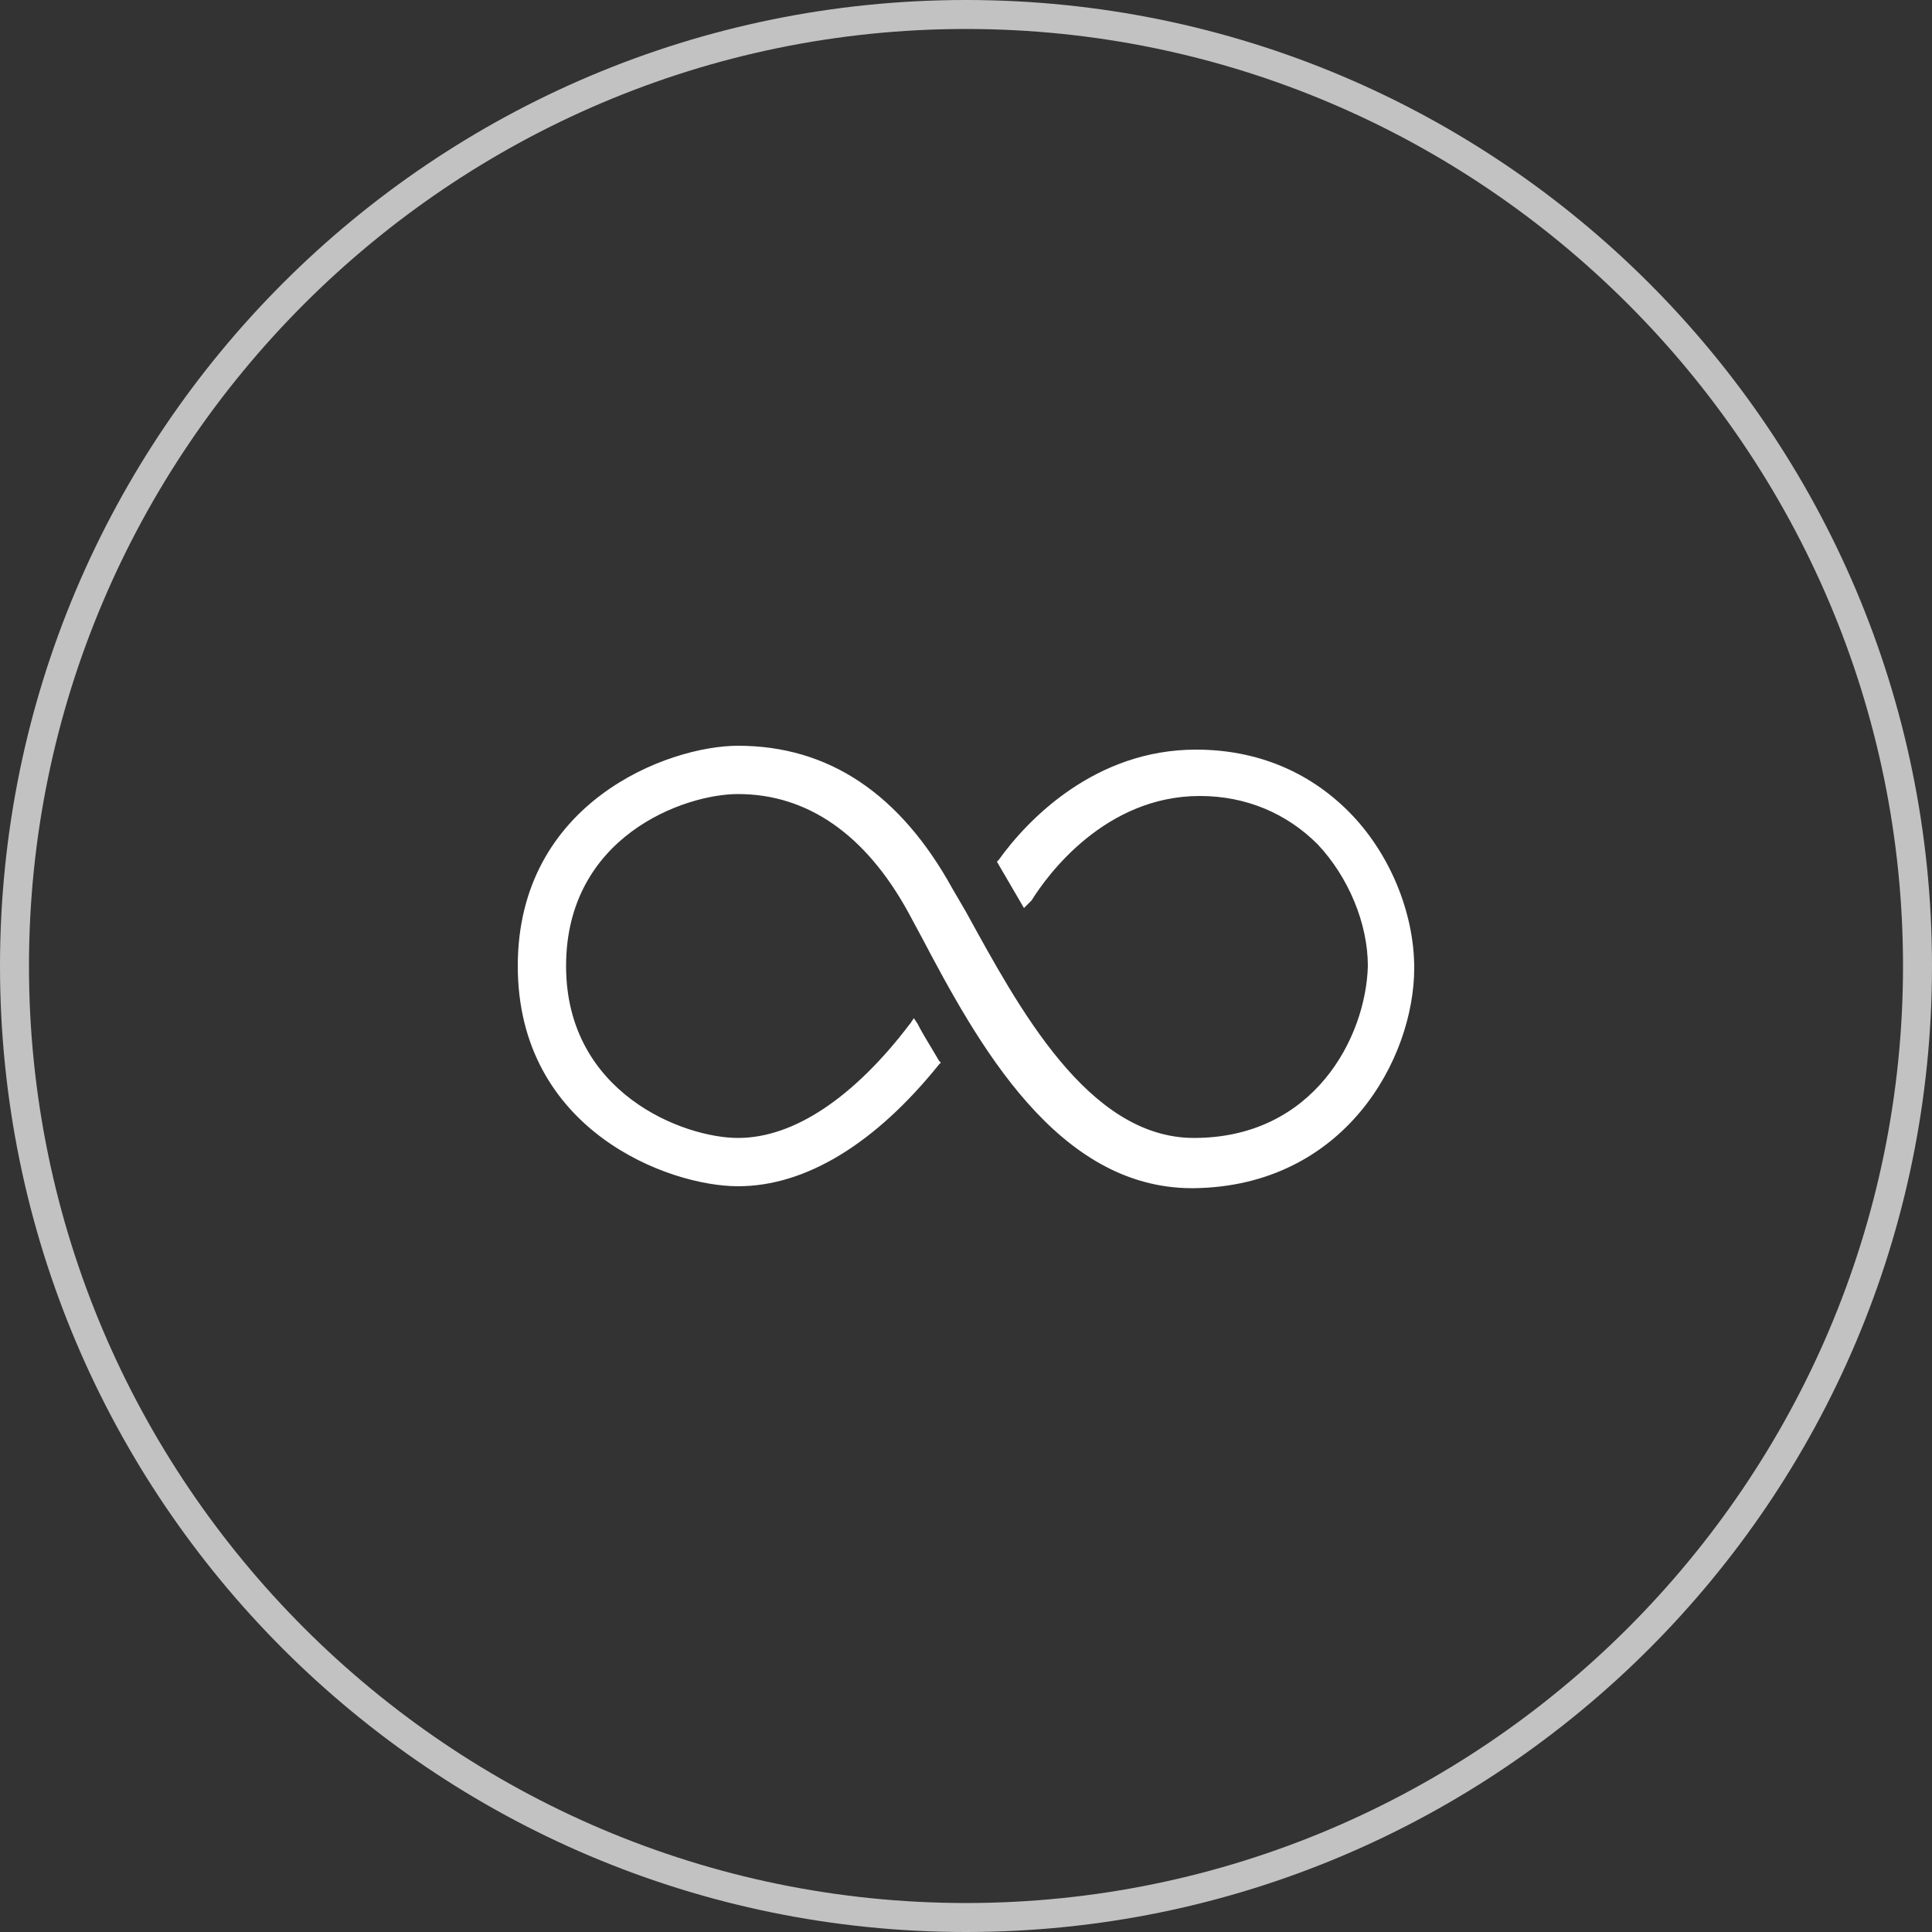 <?xml version="1.0" encoding="utf-8"?>
<!-- Generator: Adobe Illustrator 24.0.1, SVG Export Plug-In . SVG Version: 6.00 Build 0)  -->
<svg version="1.1" id="Layer_1" xmlns="http://www.w3.org/2000/svg" xmlns:xlink="http://www.w3.org/1999/xlink" x="0px" y="0px"
	 viewBox="0 0 100 100" style="enable-background:new 0 0 100 100;" xml:space="preserve">
<rect x="0" y="0" width="100" height="100" fill="#333333" stroke="none"/>
<style type="text/css">
	.st0{opacity:0.7;fill:#FFFFFF;}
	.st1{fill:#FFFFFF;}
</style>
<g>
	<path class="st0" d="M50,100C22.4,100,0,77.6,0,50S22.4,0,50,0s50,22.4,50,50S77.6,100,50,100z M50,1.5C23.3,1.5,1.5,23.3,1.5,50
		S23.3,98.5,50,98.5S98.5,76.7,98.5,50S76.7,1.5,50,1.5z"/>
	<g>
		<path class="st1" d="M69.7,42.1c-2-2-4.7-3.1-7.7-3.1c-5.3,0-8.6,3.6-10,5.6l1.1,1.9c0.8-1.2,3.8-5.5,8.9-5.5
			c2.5,0,4.6,0.9,6.3,2.5c1.7,1.7,2.7,4.2,2.7,6.5c0,3.8-2.9,9.1-9.2,9.2c0,0,0,0-0.1,0c-5.6,0-9.3-6.8-12.1-11.8L49,46.1
			c-2.6-4.8-6.3-7.2-10.8-7.2C34.7,38.9,27,41.7,27,50c0,8.3,7.6,11.1,11.1,11.1s7-2.1,10.1-6.2c-0.4-0.7-0.7-1.3-1.1-1.9
			c-2.9,3.9-6.1,6-9.1,6c-2.9,0-9.1-2.3-9.1-9.1c0-6.8,6.3-9.1,9.1-9.1c3.8,0,6.8,2.1,9.1,6.2l0.6,1.2c3,5.4,7,12.9,13.8,12.9
			c0,0,0,0,0.1,0C69.4,61.1,72.9,54.6,73,50C73,47.1,71.8,44.2,69.7,42.1z"/>
		<path class="st1" d="M38.2,61.4c-3.6,0-11.4-2.9-11.4-11.4c0-8.5,7.8-11.4,11.4-11.4c4.7,0,8.4,2.5,11.1,7.4l0.7,1.2
			c2.7,4.9,6.3,11.7,11.8,11.7c6.2,0,8.9-5.2,9-8.9c0-2.2-1-4.6-2.6-6.3c-1.6-1.6-3.7-2.5-6.1-2.5c-4.9,0-7.9,4.1-8.7,5.4L53,47
			l-1.4-2.4l0.1-0.1c1.5-2.1,5-5.7,10.2-5.7c3.1,0,5.8,1.1,7.9,3.2l0,0c2.1,2.1,3.4,5.2,3.4,8.1c0,4.7-3.6,11.3-11.4,11.4h-0.1
			c-7,0-11.1-7.5-14-13L47,47.2c-2.2-4-5.2-6.1-8.8-6.1c-2.8,0-8.9,2.2-8.9,8.9c0,6.6,6.1,8.9,8.9,8.9c2.9,0,6-2.1,8.9-5.9l0.2-0.3
			l0.2,0.3c0.3,0.6,0.7,1.2,1.1,1.9l0.1,0.1l-0.1,0.1C45.3,59.2,41.7,61.4,38.2,61.4z M38.2,39.1c-3.4,0-10.9,2.7-10.9,10.9
			c0,8.2,7.5,10.9,10.9,10.9c3.3,0,6.7-2,9.8-5.9c-0.3-0.5-0.5-1-0.8-1.4c-2.9,3.8-6.1,5.8-9,5.8c-2.9,0-9.4-2.4-9.4-9.4
			s6.4-9.4,9.4-9.4c3.8,0,7,2.1,9.3,6.3l0.6,1.2C51,53.5,55,60.9,61.7,60.9h0.1c7.5-0.1,10.9-6.4,10.9-10.9c0-2.8-1.2-5.7-3.2-7.7
			l0,0c-2-2-4.6-3.1-7.5-3.1c-5,0-8.2,3.3-9.8,5.4L53,46c1.1-1.6,4.1-5.3,8.9-5.3c2.5,0,4.8,0.9,6.5,2.6c1.7,1.7,2.8,4.3,2.8,6.6
			c0,3.9-3,9.4-9.4,9.4c-5.8,0-9.6-6.9-12.4-12l-0.7-1.2C46.2,41.5,42.6,39.1,38.2,39.1z"/>
	</g>
</g>
</svg>
